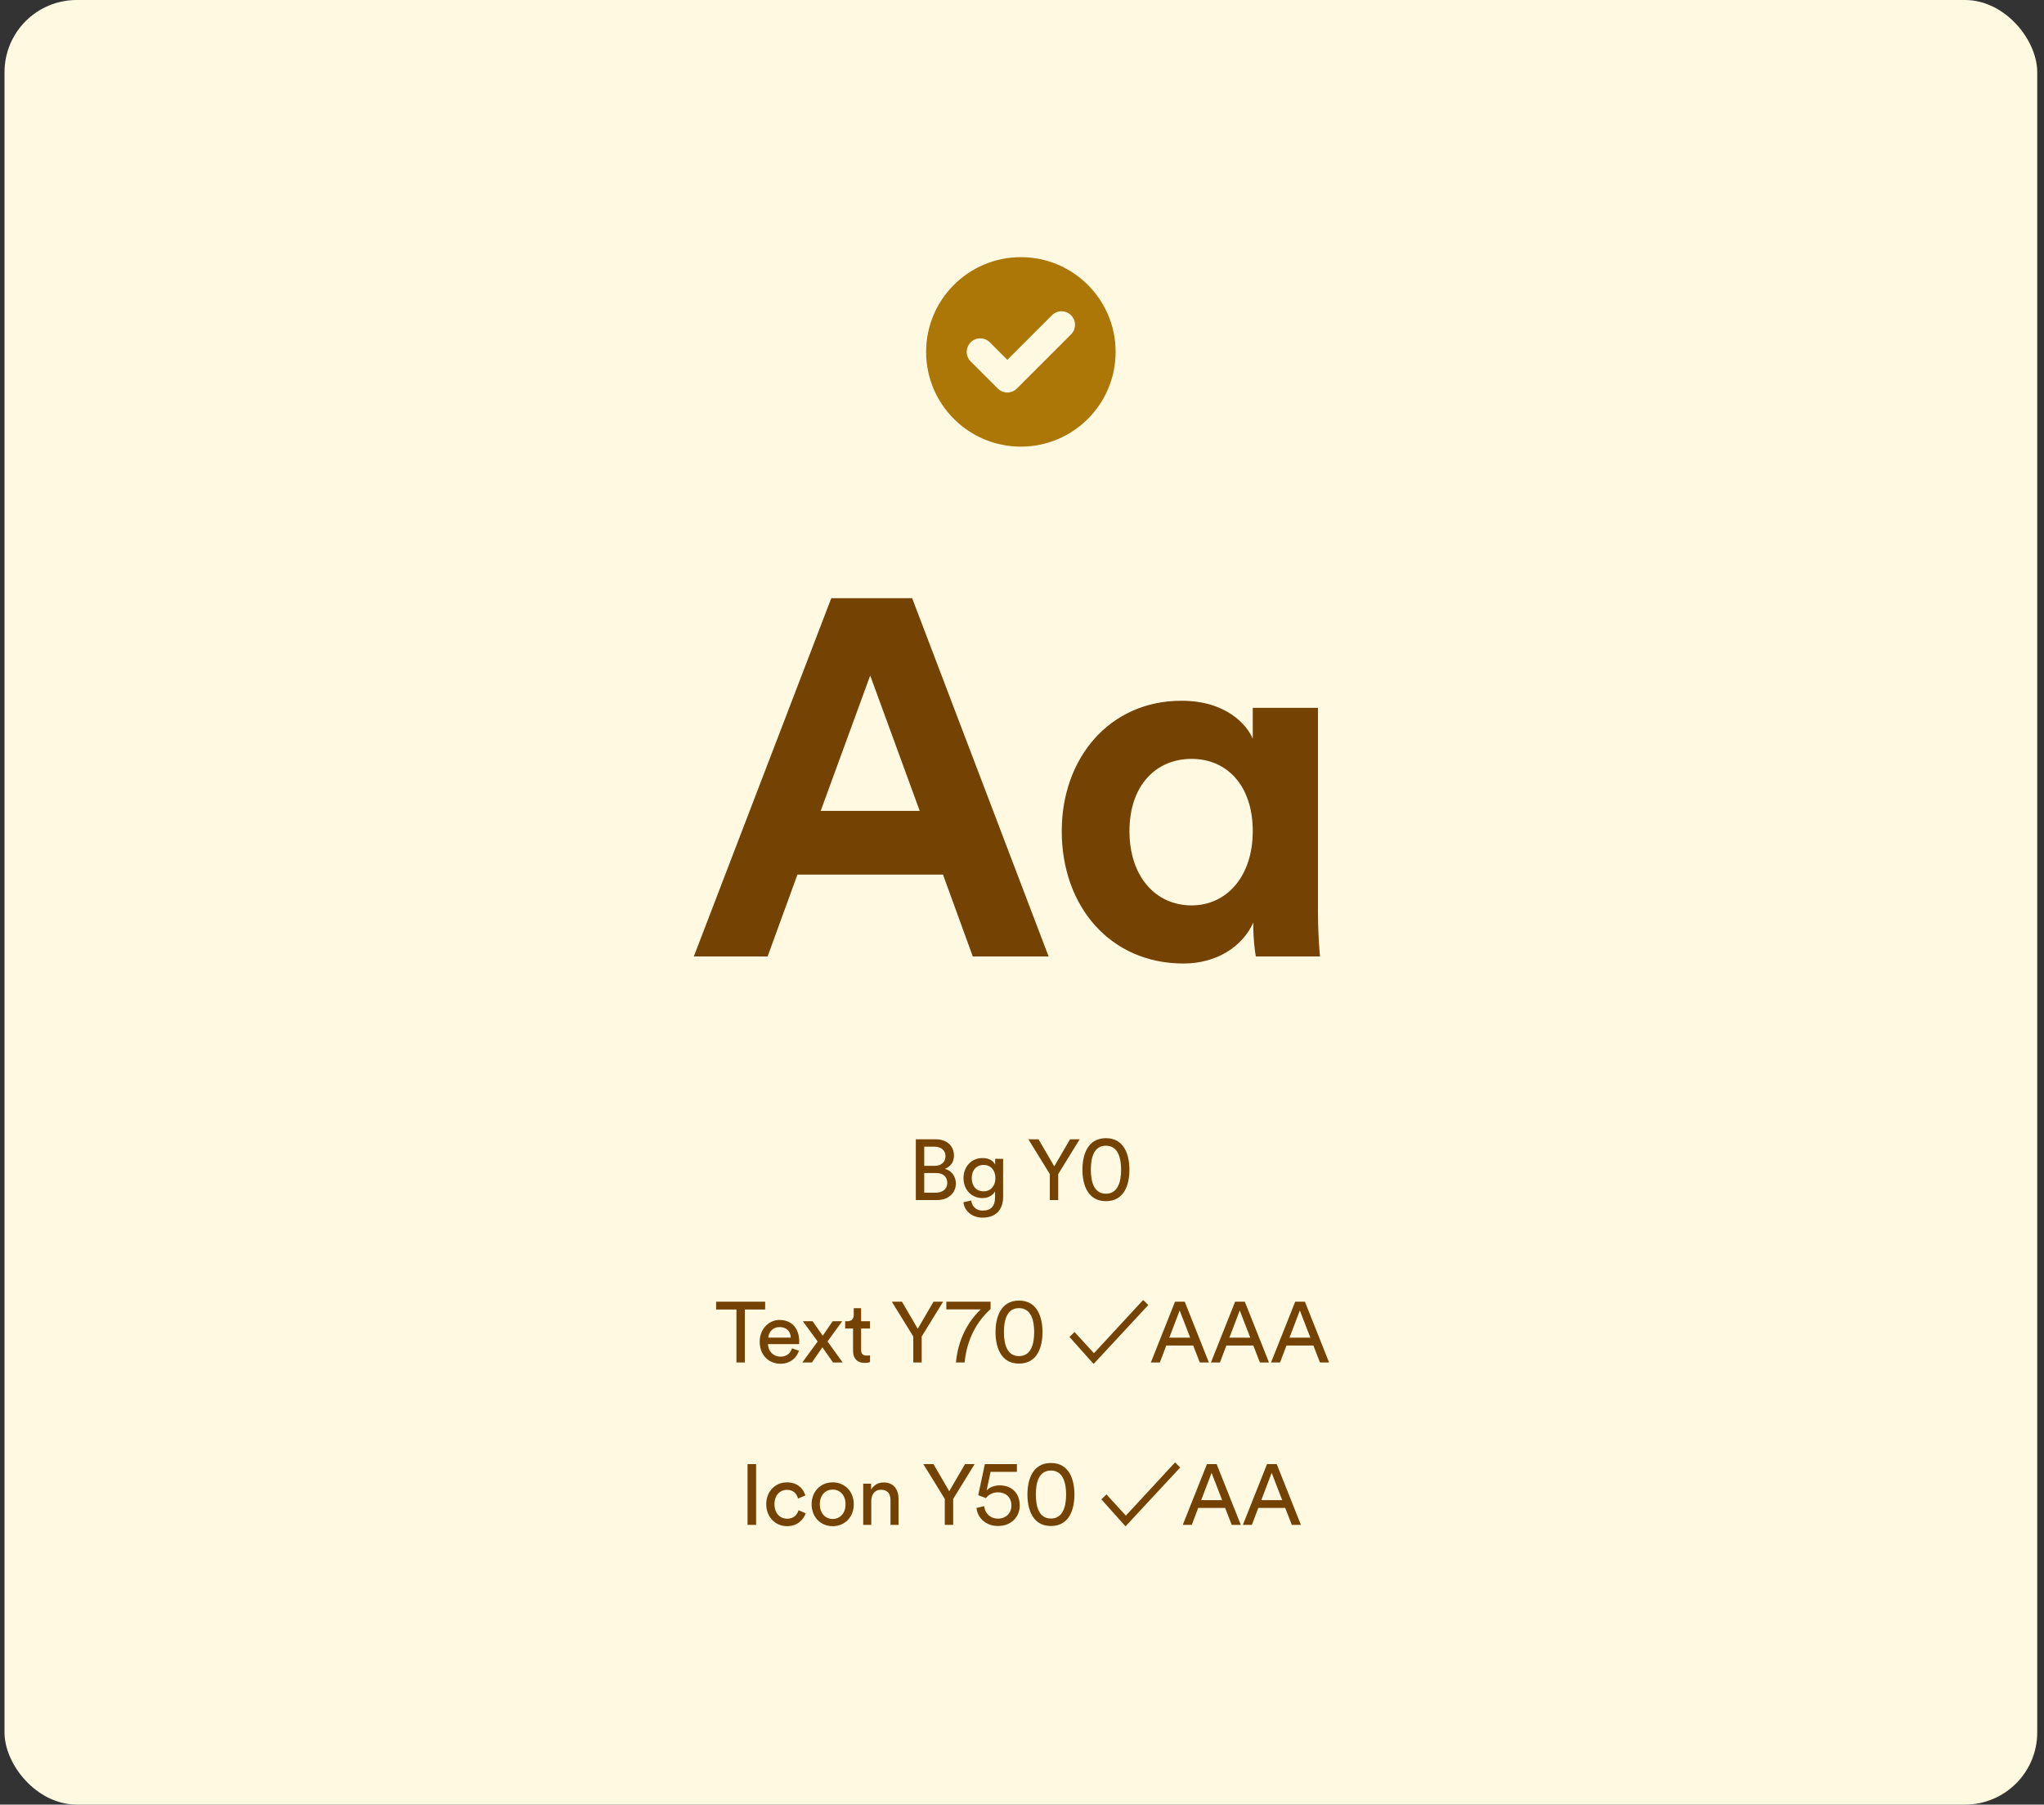<svg width="453" height="400" viewBox="0 0 453 400" fill="none" xmlns="http://www.w3.org/2000/svg">
<rect x="0" y="0" width="453" height="400" fill="#333333" stroke="none"/>
<rect x="1" width="450.5" height="400" rx="16" fill="#FFF9E1"/>
<path fill-rule="evenodd" clip-rule="evenodd" d="M205.25 78C205.25 89.598 214.652 99 226.25 99C237.848 99 247.25 89.598 247.25 78C247.25 66.402 237.848 57 226.25 57C214.652 57 205.25 66.402 205.25 78ZM237.371 74.121C238.543 72.95 238.543 71.05 237.371 69.879C236.2 68.707 234.3 68.707 233.129 69.879L223.25 79.757L219.371 75.879C218.2 74.707 216.3 74.707 215.129 75.879C213.957 77.05 213.957 78.95 215.129 80.121L221.129 86.121C222.3 87.293 224.2 87.293 225.371 86.121L237.371 74.121Z" fill="#AD7708"/>
<path d="M215.595 212L208.987 193.856H176.731L170.123 212H153.771L184.235 132.592H202.155L232.395 212H215.595ZM192.859 149.728L181.883 179.744H203.835L192.859 149.728ZM250.316 184.224C250.316 194.192 256.028 200.688 264.092 200.688C271.82 200.688 277.644 194.304 277.644 184.224C277.644 174.144 271.932 168.208 264.092 168.208C256.14 168.208 250.316 174.144 250.316 184.224ZM277.756 205.168V204.496C275.404 209.76 269.692 213.568 262.3 213.568C246.06 213.568 235.308 200.912 235.308 184.224C235.308 168.096 245.836 155.328 261.852 155.328C271.708 155.328 276.3 160.592 277.644 163.728V156.896H292.092V202.032C292.092 206.96 292.428 210.768 292.54 212H278.316C278.092 210.768 277.756 207.856 277.756 205.168Z" fill="#744202"/>
<path d="M202.969 252.529H207.358C209.923 252.529 211.424 254.049 211.424 256.177C211.424 257.621 210.588 258.647 209.41 259.084C210.949 259.464 211.842 260.832 211.842 262.333C211.842 264.461 210.151 266 207.681 266H202.969V252.529ZM204.831 258.419H207.149C208.65 258.419 209.543 257.526 209.543 256.272C209.543 254.999 208.612 254.163 207.073 254.163H204.831V258.419ZM204.831 264.366H207.415C208.916 264.366 209.942 263.53 209.942 262.219C209.942 260.927 209.125 260.015 207.491 260.015H204.831V264.366ZM213.518 266.494L215.247 266.095C215.38 267.368 216.349 268.337 217.736 268.337C219.655 268.337 220.529 267.349 220.529 265.373V264.062C220.092 264.898 219.104 265.563 217.736 265.563C215.304 265.563 213.537 263.72 213.537 261.136C213.537 258.666 215.228 256.69 217.736 256.69C219.142 256.69 220.092 257.222 220.548 258.134V256.861H222.315V265.316C222.315 267.634 221.175 269.895 217.736 269.895C215.456 269.895 213.746 268.451 213.518 266.494ZM218.002 264.062C219.541 264.062 220.605 262.903 220.605 261.136C220.605 259.369 219.541 258.21 218.002 258.21C216.425 258.21 215.361 259.369 215.361 261.136C215.361 262.922 216.387 264.062 218.002 264.062ZM232.666 260.243L227.916 252.529H230.158L233.654 258.533L237.15 252.529H239.278L234.528 260.243V266H232.666V260.243ZM239.894 259.274C239.894 256.082 240.977 252.282 245.1 252.282C249.223 252.282 250.306 256.082 250.306 259.274C250.306 262.428 249.261 266.247 245.1 266.247C240.958 266.247 239.894 262.409 239.894 259.274ZM248.463 259.274C248.463 256.576 247.741 253.954 245.1 253.954C242.44 253.954 241.756 256.557 241.756 259.274C241.756 261.972 242.459 264.594 245.1 264.594C247.741 264.594 248.463 261.972 248.463 259.274Z" fill="#744202"/>
<path d="M169.579 290.258H165.076V302H163.214V290.258H158.711V288.529H169.579V290.258ZM170.266 296.49H175.263C175.225 295.179 174.37 294.153 172.755 294.153C171.254 294.153 170.342 295.312 170.266 296.49ZM175.529 298.865L177.068 299.397C176.555 301.012 175.092 302.285 172.964 302.285C170.513 302.285 168.366 300.499 168.366 297.402C168.366 294.533 170.437 292.576 172.736 292.576C175.548 292.576 177.125 294.514 177.125 297.364C177.125 297.592 177.106 297.82 177.087 297.934H170.209C170.247 299.568 171.425 300.708 172.964 300.708C174.446 300.708 175.187 299.891 175.529 298.865ZM177.813 302L181.214 297.345L177.927 292.861H180.093L182.335 296.072L184.539 292.861H186.648L183.399 297.345C183.95 298.086 186.211 301.259 186.762 302H184.615L182.259 298.637L179.941 302H177.813ZM190.844 289.973V292.861H192.82V294.476H190.844V299.226C190.844 300.062 191.186 300.48 192.117 300.48C192.345 300.48 192.668 300.442 192.82 300.404V301.924C192.668 301.981 192.212 302.095 191.604 302.095C190.046 302.095 189.058 301.145 189.058 299.492V294.476H187.31V292.861H187.804C188.792 292.861 189.21 292.253 189.21 291.455V289.973H190.844ZM202.405 296.243L197.655 288.529H199.897L203.393 294.533L206.889 288.529H209.017L204.267 296.243V302H202.405V296.243ZM219.536 288.529V290.144C217.351 292.158 214.387 295.787 213.779 302H211.86C212.468 295.369 215.869 291.645 217.351 290.239H209.732V288.529H219.536ZM220.631 295.274C220.631 292.082 221.714 288.282 225.837 288.282C229.96 288.282 231.043 292.082 231.043 295.274C231.043 298.428 229.998 302.247 225.837 302.247C221.695 302.247 220.631 298.409 220.631 295.274ZM229.2 295.274C229.2 292.576 228.478 289.954 225.837 289.954C223.177 289.954 222.493 292.557 222.493 295.274C222.493 297.972 223.196 300.594 225.837 300.594C228.478 300.594 229.2 297.972 229.2 295.274ZM254.493 289.27L242.371 302.323L237.013 296.338L238.153 295.255L242.447 299.948L253.353 288.149L254.493 289.27ZM265.906 302L264.443 298.238H258.477L257.052 302H255.057L260.415 288.529H262.562L267.92 302H265.906ZM261.441 290.467L259.142 296.509H263.778L261.441 290.467ZM279.224 302L277.761 298.238H271.795L270.37 302H268.375L273.733 288.529H275.88L281.238 302H279.224ZM274.759 290.467L272.46 296.509H277.096L274.759 290.467ZM292.542 302L291.079 298.238H285.113L283.688 302H281.693L287.051 288.529H289.198L294.556 302H292.542ZM288.077 290.467L285.778 296.509H290.414L288.077 290.467Z" fill="#744202"/>
<path d="M167.571 338H165.671V324.529H167.571V338ZM174.416 330.229C172.972 330.229 171.642 331.293 171.642 333.421C171.642 335.511 172.953 336.632 174.435 336.632C176.145 336.632 176.772 335.473 176.981 334.751L178.558 335.435C178.121 336.746 176.81 338.285 174.435 338.285C171.775 338.285 169.818 336.195 169.818 333.421C169.818 330.571 171.813 328.576 174.416 328.576C176.848 328.576 178.102 330.096 178.482 331.483L176.867 332.167C176.639 331.274 175.974 330.229 174.416 330.229ZM184.545 336.689C186.065 336.689 187.395 335.549 187.395 333.421C187.395 331.312 186.065 330.172 184.545 330.172C183.025 330.172 181.695 331.312 181.695 333.421C181.695 335.549 183.025 336.689 184.545 336.689ZM184.545 328.576C187.281 328.576 189.219 330.647 189.219 333.421C189.219 336.214 187.281 338.285 184.545 338.285C181.809 338.285 179.871 336.214 179.871 333.421C179.871 330.647 181.809 328.576 184.545 328.576ZM193.096 332.718V338H191.31V328.861H193.058V330.172C193.723 329.032 194.806 328.595 195.87 328.595C198.055 328.595 199.138 330.172 199.138 332.205V338H197.352V332.509C197.352 331.236 196.82 330.21 195.224 330.21C193.818 330.21 193.096 331.331 193.096 332.718ZM209.387 332.243L204.637 324.529H206.879L210.375 330.533L213.871 324.529H215.999L211.249 332.243V338H209.387V332.243ZM216.422 334.257L218.113 333.839C218.265 335.378 219.424 336.613 221.172 336.613C222.939 336.613 224.155 335.416 224.155 333.725C224.155 331.863 222.882 330.78 221.172 330.78C220.032 330.78 219.082 331.293 218.493 332.053L216.802 331.426L218.265 324.529H225.371V326.239H219.538L218.664 330.362C219.329 329.602 220.545 329.241 221.533 329.241C224.212 329.241 225.998 330.951 225.998 333.706C225.998 336.195 224.155 338.247 221.172 338.247C218.474 338.247 216.612 336.423 216.422 334.257ZM227.705 331.274C227.705 328.082 228.788 324.282 232.911 324.282C237.034 324.282 238.117 328.082 238.117 331.274C238.117 334.428 237.072 338.247 232.911 338.247C228.769 338.247 227.705 334.409 227.705 331.274ZM236.274 331.274C236.274 328.576 235.552 325.954 232.911 325.954C230.251 325.954 229.567 328.557 229.567 331.274C229.567 333.972 230.27 336.594 232.911 336.594C235.552 336.594 236.274 333.972 236.274 331.274ZM261.567 325.27L249.445 338.323L244.087 332.338L245.227 331.255L249.521 335.948L260.427 324.149L261.567 325.27ZM272.981 338L271.518 334.238H265.552L264.127 338H262.132L267.49 324.529H269.637L274.995 338H272.981ZM268.516 326.467L266.217 332.509H270.853L268.516 326.467ZM286.298 338L284.835 334.238H278.869L277.444 338H275.449L280.807 324.529H282.954L288.312 338H286.298ZM281.833 326.467L279.534 332.509H284.17L281.833 326.467Z" fill="#744202"/>
</svg>

